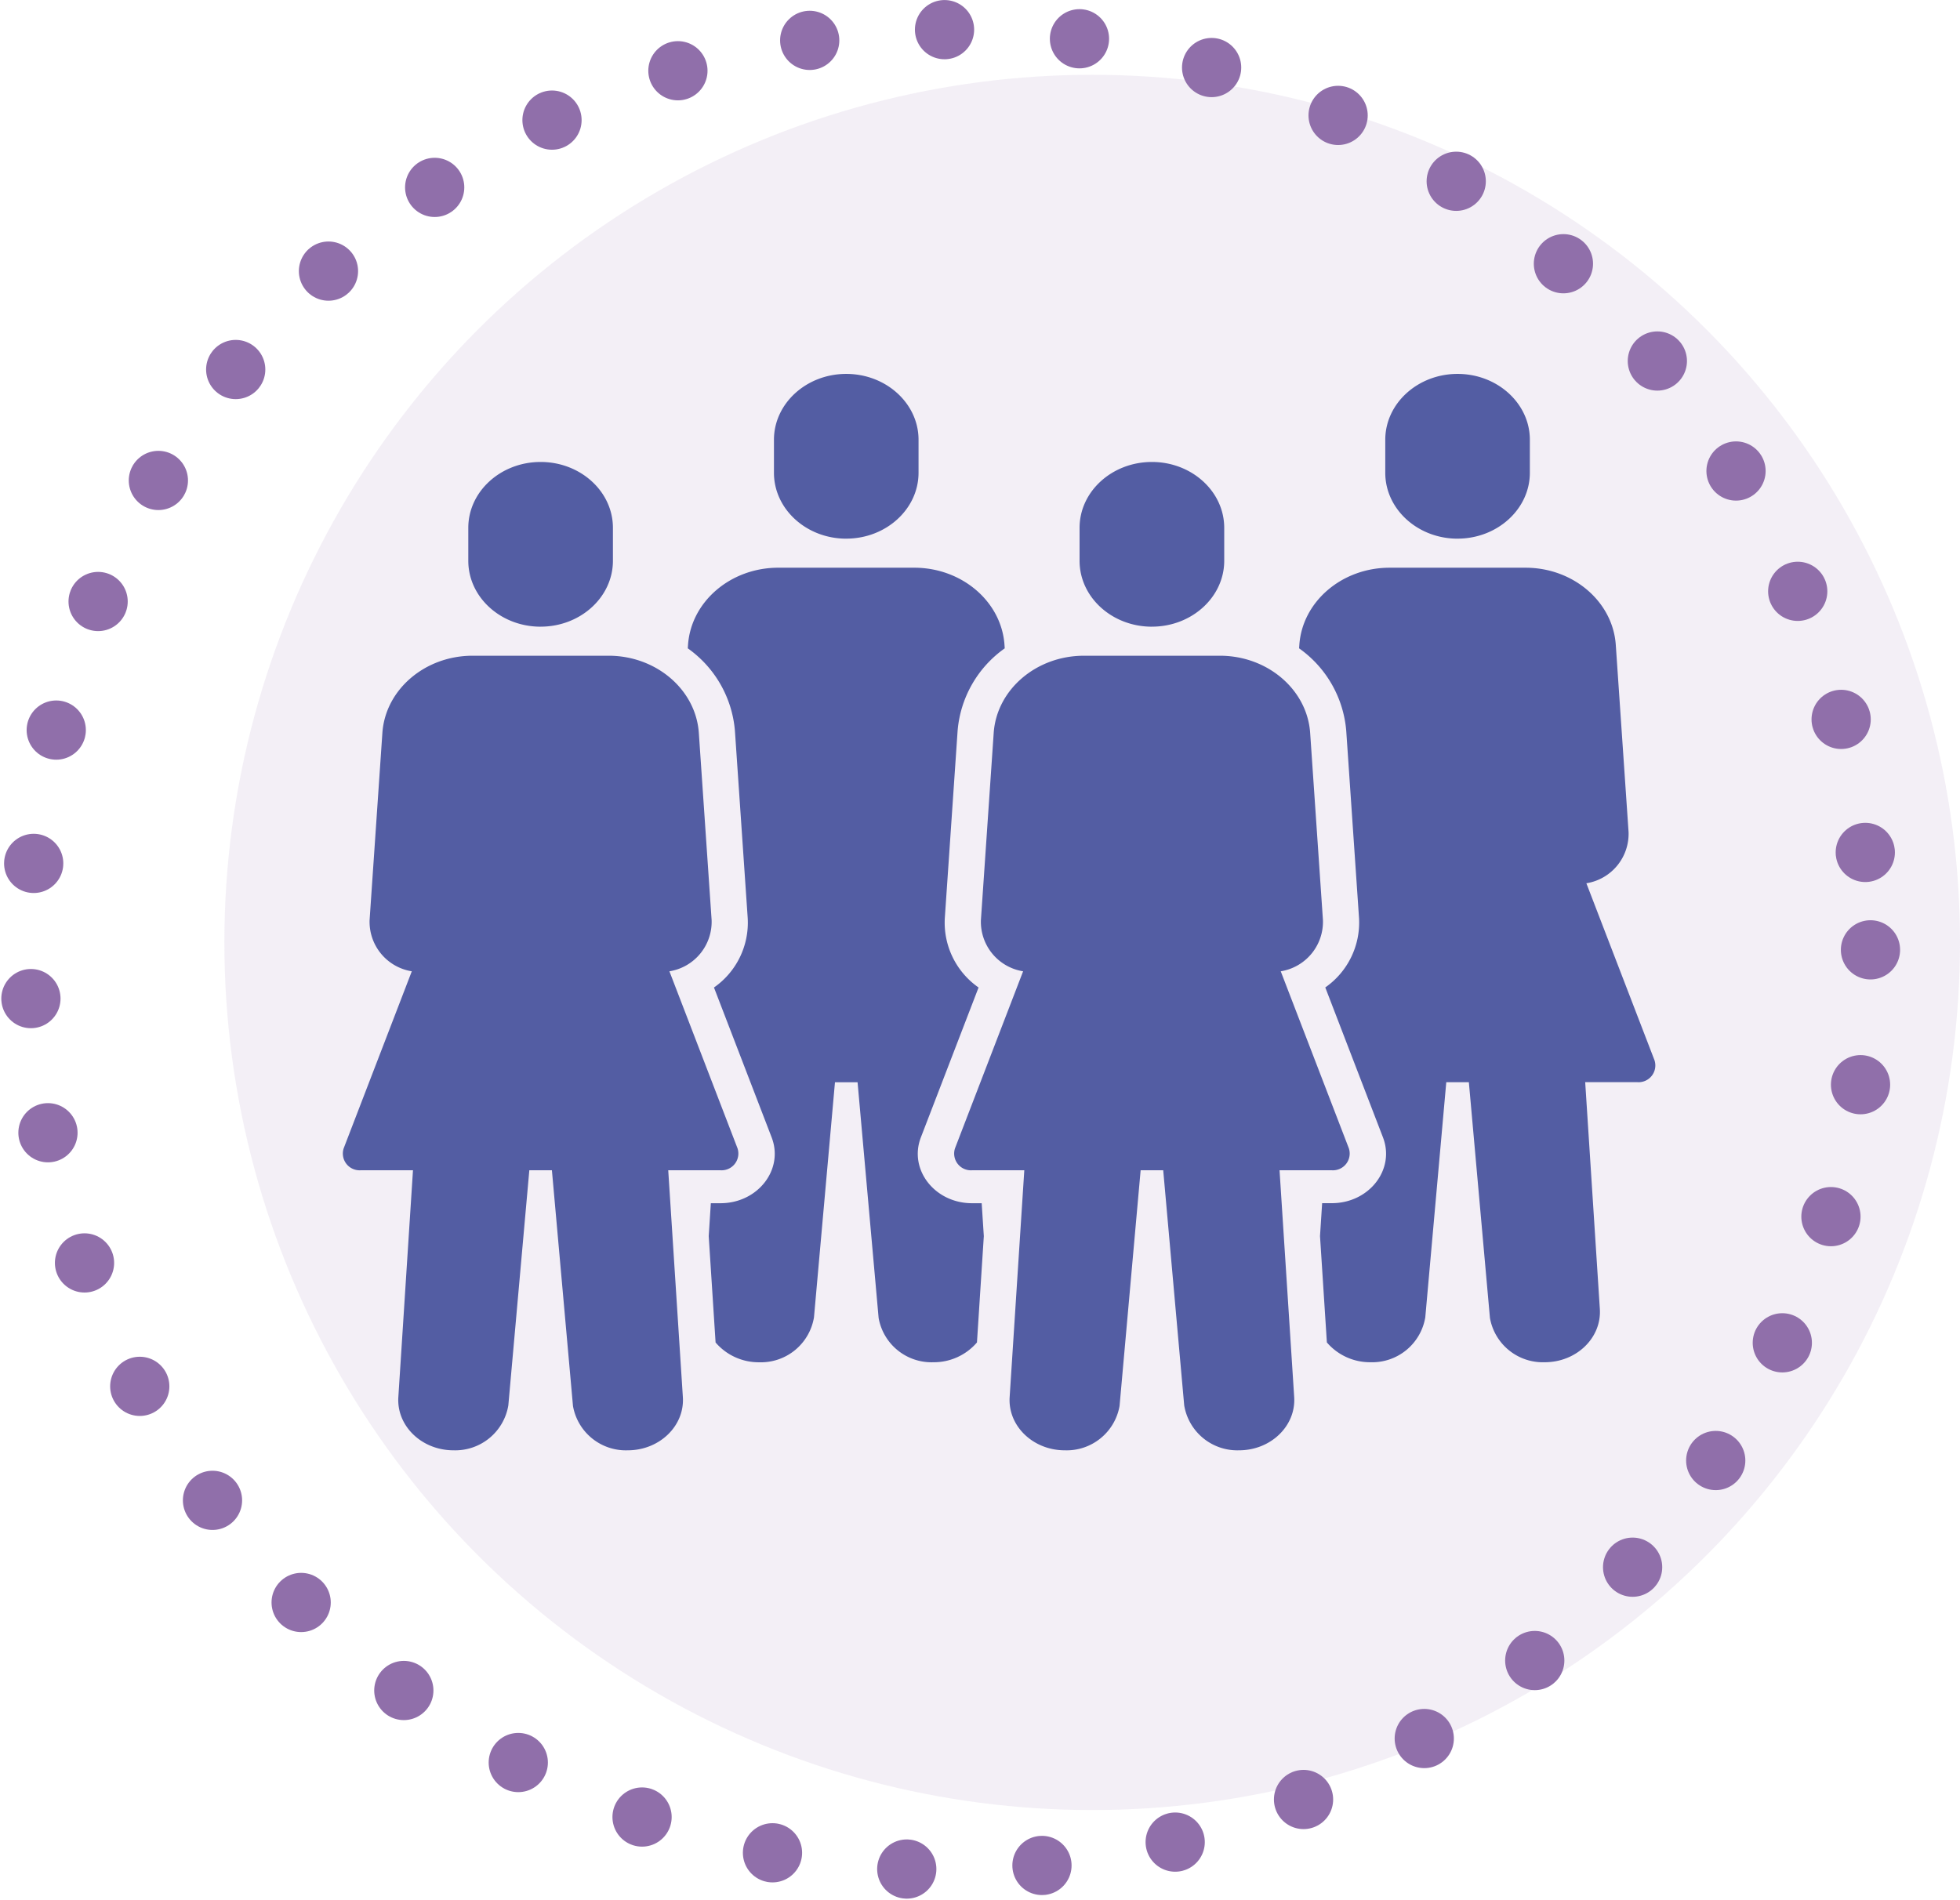 <svg id="icon_Q1" xmlns="http://www.w3.org/2000/svg" xmlns:xlink="http://www.w3.org/1999/xlink" width="231.657" height="224.577" viewBox="0 0 231.657 224.577">
  <defs>
    <clipPath id="clip-path">
      <circle id="Ellipse_53" data-name="Ellipse 53" cx="112.288" cy="112.288" r="112.288" fill="#fff" stroke="#707070" stroke-linecap="round" stroke-width="7" stroke-dasharray="0 16"/>
    </clipPath>
    <clipPath id="clip-path-2">
      <rect id="Rectangle_209" data-name="Rectangle 209" width="155.174" height="127.25" transform="translate(0 0)" fill="none"/>
    </clipPath>
  </defs>
  <circle id="Ellipse_68" data-name="Ellipse 68" cx="102.569" cy="102.569" r="102.569" transform="translate(26.52 8.842)" fill="rgba(199,177,212,0.2)"/>
  <g id="Mask_Group_5" data-name="Mask Group 5" clip-path="url(#clip-path)">
    <g id="Ellipse_65" data-name="Ellipse 65" fill="none" stroke="#906faa" stroke-linecap="round" stroke-width="7" stroke-dasharray="0 16">
      <circle cx="112.288" cy="112.288" r="112.288" stroke="none"/>
      <circle cx="112.288" cy="112.288" r="108.788" fill="none"/>
    </g>
    <g id="Group_395" data-name="Group 395" transform="translate(54.496 62.289)">
      <g id="Group_394" data-name="Group 394" transform="translate(-14 -18.087)" clip-path="url(#clip-path-2)">
        <path id="Path_195" data-name="Path 195" d="M40.821,32.044c.351-5.122,5.035-9.132,10.661-9.132H67.564c5.628,0,10.313,4.01,10.663,9.132l.027.4a13.273,13.273,0,0,0-5.57,9.763L71.173,64.33a9.344,9.344,0,0,0,3.989,8.208L68.341,90.264c-1.458,3.8,1.645,7.776,6.049,7.776h1.141l.252,3.893L74.972,114.5a6.71,6.71,0,0,1-5.145,2.34,6.346,6.346,0,0,1-6.478-5.239L60.861,83.739H58.19l-2.481,27.793a6.358,6.358,0,0,1-6.485,5.312,6.708,6.708,0,0,1-5.145-2.341l-.811-12.57.25-3.893h1.141c4.408,0,7.505-3.976,6.051-7.772l-6.821-17.73a9.343,9.343,0,0,0,3.987-8.208L46.366,42.207a13.278,13.278,0,0,0-5.571-9.763Zm18.7-12.569c4.713,0,8.546-3.5,8.546-7.789v-3.9C68.07,3.5,64.237,0,59.524,0s-8.546,3.5-8.546,7.789v3.9c0,4.294,3.835,7.789,8.546,7.789M23.4,29.881c4.711,0,8.546-3.494,8.546-7.789V18.2c0-4.3-3.835-7.789-8.546-7.789S14.852,13.9,14.852,18.2v3.895c0,4.3,3.835,7.789,8.548,7.789M8.174,70.623.123,91.553a1.981,1.981,0,0,0,2.015,2.592H8.314l-1.729,26.81c-.222,3.411,2.762,6.295,6.512,6.295a6.36,6.36,0,0,0,6.487-5.312l2.481-27.793h2.669l2.491,27.868A6.343,6.343,0,0,0,33.7,127.25c3.748,0,6.735-2.882,6.512-6.295l-1.729-26.81h6.174a1.982,1.982,0,0,0,2.017-2.592l-8.051-20.93a5.926,5.926,0,0,0,4.988-6.051L42.1,42.449c-.349-5.121-5.033-9.132-10.661-9.132H15.358c-5.628,0-10.313,4.01-10.661,9.132L3.186,64.572a5.929,5.929,0,0,0,4.988,6.051m123.6-51.148c4.711,0,8.546-3.5,8.546-7.789v-3.9C140.323,3.5,136.488,0,131.777,0s-8.546,3.5-8.546,7.789v3.9c0,4.294,3.833,7.789,8.546,7.789M113.046,32.443a13.277,13.277,0,0,1,5.573,9.764l1.511,22.124a9.35,9.35,0,0,1-3.989,8.2l6.821,17.732c1.454,3.794-1.64,7.772-6.051,7.772H115.77l-.252,3.893.811,12.57a6.711,6.711,0,0,0,5.145,2.341,6.359,6.359,0,0,0,6.487-5.312l2.481-27.793h2.669l2.491,27.866a6.345,6.345,0,0,0,6.478,5.239c3.746,0,6.734-2.882,6.512-6.3l-1.731-26.808h6.174a1.982,1.982,0,0,0,2.017-2.594L147,60.216a5.923,5.923,0,0,0,4.988-6.049l-1.511-22.122c-.349-5.122-5.033-9.132-10.661-9.132H123.735c-5.628,0-10.313,4.01-10.661,9.132Zm-.58,88.512-1.731-26.81h6.176a1.981,1.981,0,0,0,2.017-2.592l-8.051-20.93a5.929,5.929,0,0,0,4.988-6.051l-1.511-22.122c-.349-5.121-5.033-9.132-10.661-9.132H87.611c-5.628,0-10.313,4.01-10.661,9.132L75.439,64.572a5.925,5.925,0,0,0,4.988,6.051l-8.051,20.93a1.98,1.98,0,0,0,2.015,2.592h6.176l-1.731,26.81c-.224,3.413,2.766,6.295,6.512,6.295a6.346,6.346,0,0,0,6.478-5.237l2.491-27.868h2.669l2.481,27.793a6.358,6.358,0,0,0,6.485,5.312c3.75,0,6.734-2.884,6.514-6.295M95.651,29.881c4.713,0,8.546-3.494,8.546-7.789V18.2c0-4.3-3.833-7.789-8.546-7.789S87.1,13.9,87.1,18.2v3.895c0,4.3,3.833,7.789,8.546,7.789" transform="translate(0.001 0)" fill="#535da3"/>
      </g>
    </g>
  </g>
</svg>
